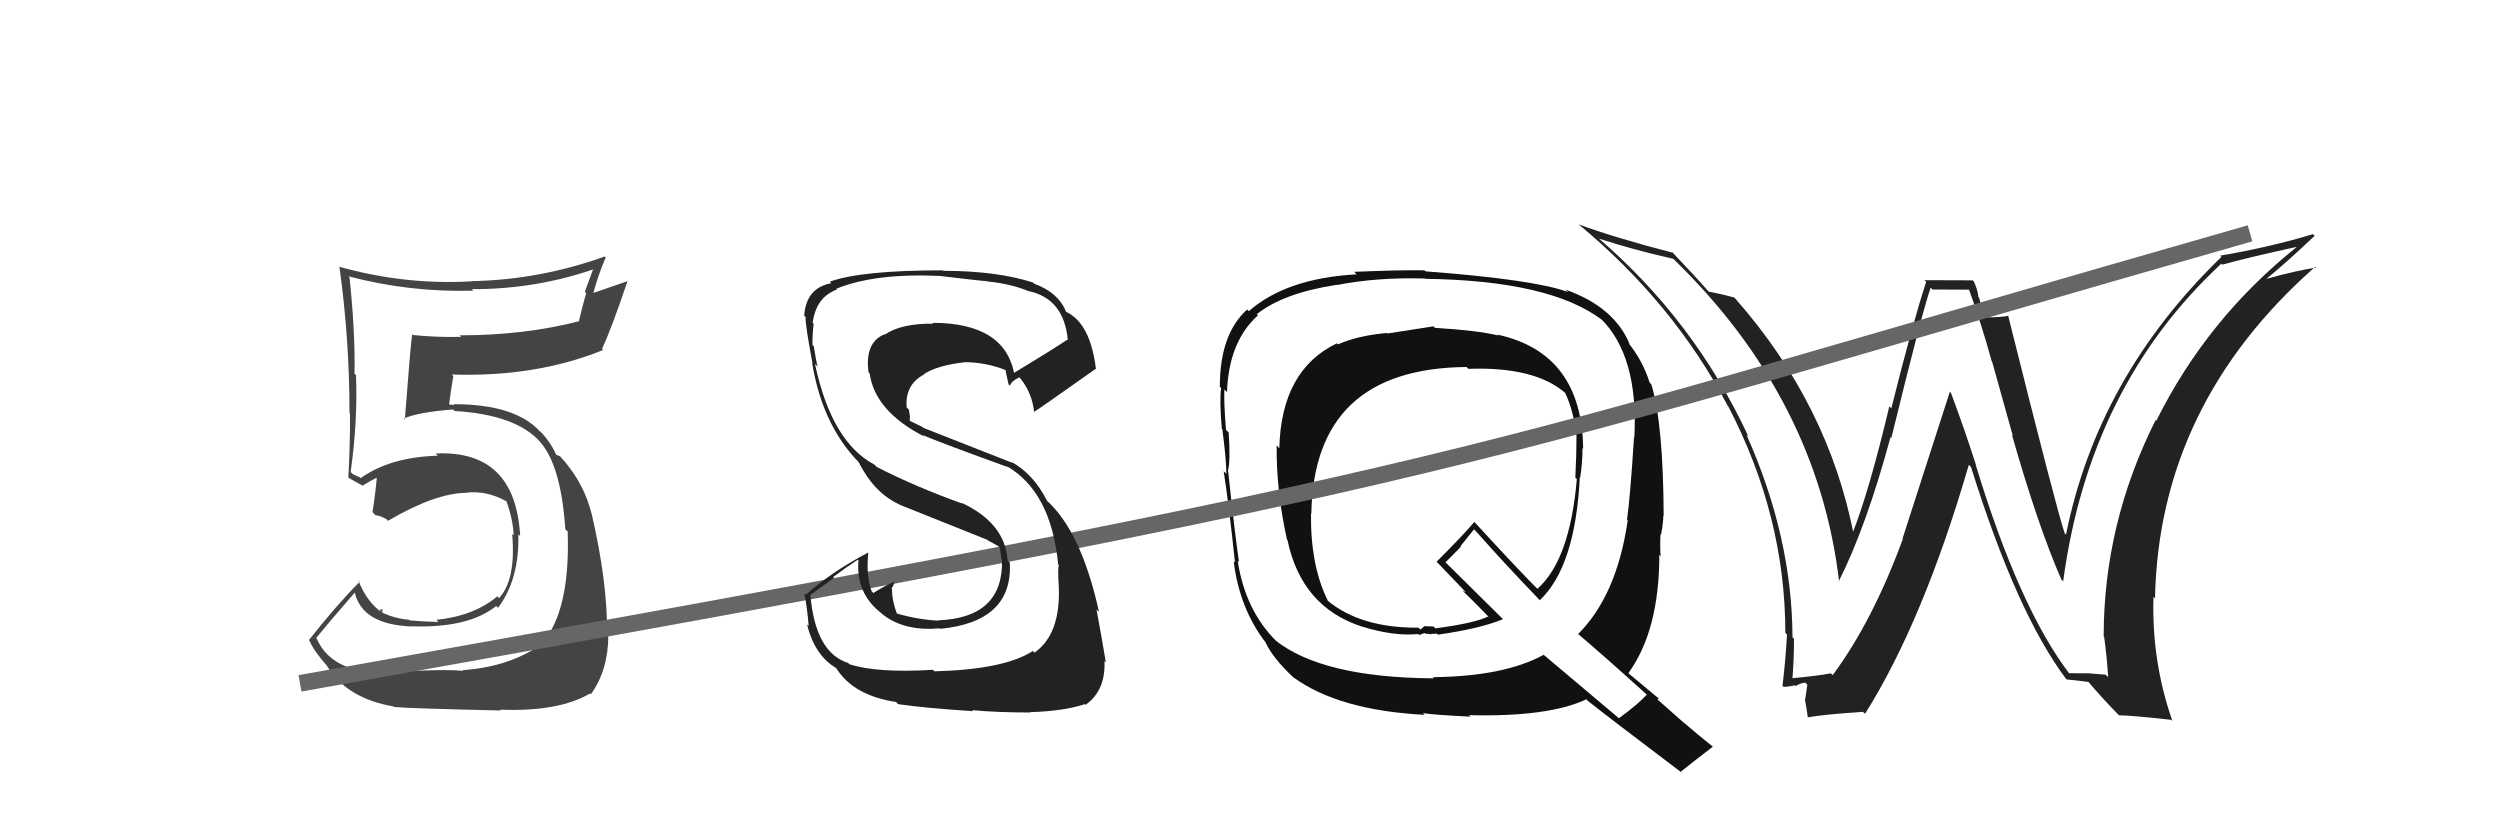 <svg xmlns="http://www.w3.org/2000/svg" width="150" height="50" viewBox="0,0,150,50"><path fill="#222" d="M124.03 40.30L124.15 40.42L124.21 40.48Q121.17 36.53 118.54 27.88L118.50 27.84L118.56 27.90Q117.86 25.72 117.06 23.58L116.99 23.51L114.15 32.32L114.17 32.34Q112.36 37.27 109.96 40.51L109.91 40.46L109.85 40.40Q109.09 40.55 107.45 40.70L107.39 40.64L107.54 40.79Q107.64 39.59 107.64 38.34L107.56 38.25L107.55 38.25Q107.53 32.22 104.79 26.09L104.86 26.15L104.91 26.20Q101.65 19.18 95.79 14.19L95.82 14.22L95.91 14.31Q98.04 15.00 100.40 15.53L100.27 15.40L100.43 15.56Q109.06 23.95 110.35 34.92L110.25 34.82L110.32 34.89Q111.98 31.60 113.43 26.23L113.34 26.15L113.48 26.28Q115.34 18.67 115.84 17.26L115.95 17.37L118.20 17.38L118.11 17.29Q118.87 19.37 119.51 21.70L119.53 21.71L120.77 26.15L120.72 26.10Q122.27 31.54 123.68 34.77L123.64 34.73L123.79 34.88Q125.36 23.17 133.28 15.82L133.19 15.73L133.34 15.88Q134.80 15.47 137.77 14.82L137.80 14.86L137.78 14.84Q132.43 19.12 129.38 25.24L129.40 25.27L129.34 25.20Q126.22 31.41 126.22 38.19L126.30 38.27L126.25 38.21Q126.42 39.49 126.49 40.63L126.34 40.48L125.23 40.39L125.24 40.40Q124.69 40.39 124.12 40.39ZM130.43 43.35L130.42 43.34L130.35 43.27Q129.09 39.69 129.21 35.81L129.25 35.85L129.30 35.90Q129.54 24.27 138.91 16.01L138.98 16.08L138.96 16.06Q137.92 16.20 135.98 16.73L136.00 16.75L135.98 16.73Q136.98 15.94 138.88 14.15L138.90 14.17L138.78 14.05Q136.15 14.84 133.21 15.34L133.34 15.46L133.29 15.41Q125.86 22.60 123.96 32.08L123.86 31.98L123.88 32.00Q123.35 30.40 120.49 18.94L120.48 18.93L120.50 18.95Q120.09 19.04 119.14 19.04L118.99 18.89L118.76 17.90L118.71 17.84Q118.66 17.38 118.43 16.89L118.36 16.82L115.46 16.81L115.57 16.91Q114.76 19.38 113.48 24.50L113.47 24.49L113.36 24.38Q112.13 29.54 111.14 32.02L111.15 32.02L111.23 32.11Q109.70 24.26 104.14 17.94L103.98 17.77L104.06 17.85Q103.46 17.68 102.51 17.49L102.62 17.60L102.54 17.52Q101.84 16.71 100.28 15.07L100.38 15.16L100.39 15.17Q96.88 14.26 94.71 13.46L94.77 13.51L94.68 13.43Q100.40 18.15 103.67 24.36L103.74 24.43L103.69 24.37Q107.12 30.96 107.12 37.97L107.25 38.10L107.22 38.07Q107.14 39.56 106.95 41.15L107.07 41.27L107.01 41.21Q107.24 41.22 107.70 41.12L107.67 41.09L107.74 41.16Q108.09 40.96 108.32 40.96L108.44 41.08L108.31 41.98L108.29 41.95Q108.40 42.52 108.47 43.05L108.42 43.00L108.46 43.04Q109.50 42.86 111.78 42.71L111.81 42.74L111.90 42.83Q115.39 37.29 118.13 27.89L118.12 27.88L118.26 28.02Q120.99 36.77 123.96 40.73L124.00 40.76L124.01 40.77Q124.50 40.81 125.34 40.92L125.28 40.86L125.19 40.78Q126.16 41.93 127.22 43.00L127.27 43.04L127.14 42.92Q127.87 42.92 130.27 43.19Z"/><path fill="#111" d="M86.03 19.60L86.01 19.58L86.01 19.58Q84.20 19.86 83.24 20.01L83.25 20.02L83.21 19.98Q81.50 20.13 80.28 20.66L80.25 20.64L80.21 20.60Q76.87 22.21 76.76 26.89L76.71 26.84L76.60 26.73Q76.57 29.45 77.22 32.38L77.20 32.36L77.25 32.41Q78.09 36.41 81.70 37.59L81.74 37.62L81.71 37.59Q83.64 38.19 85.09 38.04L85.15 38.10L85.48 37.98L85.52 38.02Q85.72 38.03 85.91 38.06L85.89 38.04L85.87 38.02Q86.05 38.05 86.20 38.01L86.21 38.02L86.27 38.08Q88.81 37.72 90.18 37.15L90.14 37.11L86.56 33.57L86.73 33.74Q87.05 33.41 87.66 32.80L87.63 32.77L88.44 31.76L88.58 31.90Q90.34 33.89 92.32 35.94L92.26 35.89L92.39 36.01Q94.52 34.00 94.79 28.63L94.93 28.77L94.81 28.65Q94.95 27.80 94.95 26.88L95.00 26.93L94.99 26.93Q94.92 21.19 89.86 20.08L89.92 20.14L89.91 20.13Q88.60 19.82 86.09 19.67ZM98.91 41.78L98.80 41.67L98.81 41.67Q98.33 42.22 97.14 43.09L97.19 43.14L92.60 39.27L92.62 39.29Q90.23 40.59 85.97 40.63L85.90 40.56L86.04 40.70Q79.33 40.66 76.51 38.41L76.60 38.49L76.58 38.47Q74.71 36.61 74.26 33.64L74.30 33.68L74.34 33.73Q74.07 31.86 73.69 28.28L73.83 28.42L73.67 28.26Q73.84 27.70 73.72 25.95L73.71 25.94L73.56 25.79Q73.43 24.24 73.46 23.37L73.55 23.46L73.62 23.52Q73.73 20.48 75.48 18.92L75.35 18.79L75.41 18.85Q77.00 17.58 80.20 17.09L80.18 17.07L80.22 17.10Q82.60 16.63 85.50 16.71L85.41 16.62L85.52 16.73Q93.01 16.83 96.13 19.20L96.13 19.19L96.04 19.11Q98.32 21.35 98.06 26.26L97.93 26.13L98.04 26.25Q97.81 29.86 97.62 31.19L97.71 31.28L97.66 31.24Q97.01 35.72 94.69 38.04L94.60 37.95L94.71 38.06Q96.17 39.29 98.91 41.77ZM94.04 17.49L94.00 17.44L94.08 17.52Q92.03 16.77 85.52 16.28L85.50 16.25L85.46 16.22Q84.03 16.19 81.25 16.31L81.43 16.49L81.41 16.46Q77.18 16.69 74.93 18.67L74.83 18.57L74.83 18.57Q73.19 20.04 73.19 23.20L73.10 23.12L73.27 23.28Q73.16 24.02 73.31 25.73L73.33 25.74L73.34 25.76Q73.58 27.56 73.58 28.44L73.53 28.38L73.42 28.27Q73.72 30.17 74.10 33.75L73.99 33.64L74.02 33.67Q74.37 36.54 75.97 38.59L76.05 38.67L75.94 38.56Q76.38 39.50 77.60 40.64L77.51 40.55L77.59 40.63Q80.31 42.62 85.48 42.89L85.45 42.85L85.37 42.78Q85.82 42.88 88.22 43.00L88.25 43.02L88.13 42.91Q92.90 43.03 95.18 41.96L95.35 42.14L95.27 42.05Q96.21 42.81 100.93 46.38L100.92 46.37L100.85 46.30Q101.48 45.79 102.77 44.80L102.79 44.81L102.81 44.83Q101.85 44.07 101.06 43.38L101.06 43.39L99.45 41.97L99.53 41.89L99.61 41.98Q98.98 41.46 97.76 40.44L97.67 40.34L97.71 40.38Q99.56 37.82 99.56 33.29L99.73 33.46L99.64 33.37Q99.59 32.90 99.63 32.06L99.73 32.16L99.66 32.09Q99.80 31.35 99.80 30.93L99.80 30.94L99.82 30.96Q99.80 25.42 99.08 23.06L98.95 22.93L98.98 22.96Q98.56 21.63 97.69 20.56L97.79 20.66L97.79 20.67Q96.86 18.41 93.93 17.38ZM88.07 22.10L87.99 22.02L88.10 22.13Q92.11 21.99 93.93 23.59L93.97 23.62L93.91 23.57Q94.45 24.75 94.56 26.08L94.55 26.07L94.59 26.11Q94.59 27.29 94.52 28.66L94.61 28.75L94.61 28.75Q94.19 33.62 92.24 35.33L92.35 35.44L92.38 35.47Q91.06 34.15 88.54 31.40L88.53 31.39L88.46 31.32Q87.76 32.14 86.20 33.70L86.22 33.73L86.08 33.58Q86.76 34.30 87.90 35.48L87.94 35.53L87.73 35.43L87.70 35.39Q88.34 36.00 89.37 37.06L89.39 37.09L89.29 36.99Q88.44 37.40 86.12 37.70L86.01 37.59L85.46 37.57L85.24 37.77L85.05 37.62L85.09 37.66Q81.64 37.68 79.66 36.04L79.64 36.01L79.67 36.04Q78.62 33.93 78.66 30.81L78.66 30.81L78.68 30.83Q78.82 22.10 87.99 22.02Z"/><path fill="#444" d="M24.13 40.47L24.04 40.37L24.05 40.39Q19.99 40.63 19.00 38.31L19.05 38.36L18.97 38.28Q19.74 37.33 21.30 35.54L21.29 35.54L21.28 35.52Q21.71 37.48 24.72 37.59L24.71 37.58L24.71 37.58Q28.13 37.69 29.77 36.36L29.82 36.41L29.88 36.47Q31.17 34.76 31.10 32.06L31.21 32.16L31.21 32.17Q30.93 26.98 26.14 27.21L26.19 27.26L26.27 27.34Q23.39 27.43 21.64 28.69L21.59 28.64L21.33 28.53L21.15 28.43L21.04 28.32Q21.47 25.25 21.36 22.50L21.41 22.56L21.27 22.42Q21.32 19.95 20.97 16.64L20.79 16.46L20.91 16.58Q24.59 17.55 28.40 17.44L28.34 17.38L28.31 17.35Q32.20 17.36 35.78 16.10L35.65 15.98L35.09 17.51L35.17 17.59Q34.93 18.42 34.74 19.25L34.67 19.18L34.76 19.27Q31.46 20.12 27.58 20.12L27.73 20.27L27.66 20.21Q26.26 20.25 24.77 20.10L24.65 19.97L24.73 20.05Q24.63 20.72 24.29 25.17L24.36 25.24L24.23 25.11Q25.13 24.72 27.19 24.57L27.25 24.63L27.28 24.66Q31.00 24.88 32.45 26.56L32.37 26.48L32.40 26.51Q33.66 27.91 33.92 31.76L34.05 31.88L34.06 31.89Q34.20 35.95 32.98 37.97L33.09 38.08L33.14 38.13Q31.07 39.98 27.75 40.21L27.72 40.18L27.79 40.25Q26.62 40.14 23.96 40.30ZM30.04 42.61L30.02 42.59L30.01 42.58Q33.50 42.72 35.40 41.61L35.44 41.65L35.45 41.66Q36.50 40.20 36.50 38.11L36.32 37.92L36.42 38.02Q36.46 34.98 35.51 30.87L35.56 30.92L35.51 30.88Q35.06 29.05 33.84 27.65L33.90 27.70L34.00 27.84L33.60 27.37L33.37 27.29L33.37 27.28Q33.04 26.53 32.39 25.85L32.37 25.83L32.48 25.97L32.40 25.89Q30.91 24.25 27.22 24.25L27.26 24.30L26.97 24.27L26.95 24.25Q27.01 23.67 27.20 22.56L27.22 22.58L27.10 22.47Q32.15 22.64 36.19 21.00L36.13 20.94L36.12 20.94Q36.70 19.69 37.65 16.87L37.65 16.87L35.39 17.65L35.54 17.81Q35.85 16.59 36.34 15.45L36.36 15.46L36.28 15.39Q32.39 16.79 28.28 16.87L28.42 17.00L28.29 16.88Q24.30 17.11 20.34 16.00L20.31 15.97L20.37 16.04Q20.97 20.37 20.97 24.79L20.92 24.73L21.00 24.82Q21.01 26.73 20.90 28.63L20.85 28.58L20.94 28.68Q21.17 28.82 21.74 29.13L21.63 29.02L21.75 29.14Q22.10 28.92 22.75 28.58L22.74 28.57L22.62 28.46Q22.58 29.21 22.35 30.73L22.42 30.80L22.54 30.92Q22.77 30.92 23.19 31.15L23.30 31.27L23.28 31.25Q26.14 29.57 28.01 29.57L27.89 29.46L27.99 29.56Q29.19 29.42 30.37 30.07L30.51 30.21L30.39 30.09Q30.78 31.17 30.82 32.12L30.73 32.03L30.73 32.03Q30.97 34.78 29.94 35.89L29.89 35.83L29.84 35.78Q28.43 36.96 26.18 37.19L26.31 37.32L26.31 37.32Q25.26 37.29 24.57 37.22L24.52 37.17L24.53 37.18Q23.76 37.13 23.00 36.79L22.94 36.73L22.94 36.54L22.77 36.60L22.95 36.77Q22.03 36.16 21.50 34.83L21.49 34.82L21.58 34.91Q20.21 36.28 18.53 38.41L18.46 38.34L18.58 38.46Q18.83 39.06 19.67 40.01L19.61 39.94L19.63 39.97Q20.80 41.90 23.62 42.39L23.47 42.25L23.65 42.42Q24.69 42.51 30.06 42.63Z"/><path d="M18 41 C91 28,86 28,135 14" stroke="#666" fill="none"/><path fill="#222" d="M55.92 40.13L55.97 40.17L55.98 40.19Q52.60 40.39 50.96 39.85L50.97 39.86L50.89 39.78Q48.94 39.16 48.63 35.77L48.59 35.72L50.04 34.67L49.99 34.62Q50.71 34.08 51.47 33.58L51.55 33.67L51.51 33.62Q51.33 35.62 52.93 36.83L52.93 36.84L52.97 36.87Q54.26 37.89 56.39 37.70L56.28 37.59L56.42 37.73Q60.78 37.30 60.59 33.76L60.47 33.64L60.46 33.63Q60.31 31.38 57.68 30.16L57.82 30.30L57.73 30.21Q54.95 29.22 52.59 28.01L52.53 27.94L52.47 27.88Q49.89 26.52 48.90 21.84L48.95 21.88L49.06 22.00Q48.94 21.54 48.83 20.78L48.79 20.74L48.75 20.70Q48.74 20.01 48.82 19.43L48.66 19.28L48.76 19.37Q48.96 17.83 50.22 17.37L50.09 17.24L50.17 17.33Q52.49 16.37 56.49 16.56L56.62 16.69L56.50 16.57Q58.44 16.80 59.24 16.88L59.09 16.72L59.26 16.89Q60.69 17.03 61.76 17.49L61.74 17.48L61.74 17.47Q63.84 17.93 64.07 20.41L64.15 20.49L64.04 20.38Q62.99 21.08 60.78 22.41L60.91 22.55L60.87 22.50Q60.32 19.37 55.95 19.37L56.00 19.42L56.00 19.42Q54.07 19.40 53.08 20.08L53.05 20.05L53.06 20.06Q51.88 20.55 52.11 22.34L52.08 22.31L52.18 22.41Q52.50 24.68 55.47 26.20L55.51 26.24L55.37 26.10Q55.96 26.39 60.45 28.02L60.42 27.99L60.39 27.96Q63.07 29.50 63.49 33.87L63.57 33.96L63.54 33.93Q63.45 33.99 63.53 35.25L63.66 35.38L63.53 35.25Q63.63 38.06 62.07 39.16L62.01 39.09L61.97 39.06Q60.26 40.17 56.07 40.28ZM58.32 42.60L58.38 42.66L58.33 42.61Q59.84 42.75 61.82 42.75L61.69 42.62L61.79 42.73Q63.83 42.67 65.09 42.25L65.07 42.23L65.13 42.29Q66.34 41.45 66.27 39.66L66.28 39.67L66.35 39.75Q66.17 38.62 65.79 36.56L65.84 36.61L65.94 36.71Q64.87 31.87 62.78 30.01L62.80 30.03L62.83 30.06Q62.00 28.42 60.66 27.70L60.74 27.77L55.40 25.67L55.35 25.62Q55.05 25.48 54.59 25.25L54.58 25.23L54.60 24.99L54.53 24.57L54.40 24.45Q54.29 23.08 55.44 22.47L55.58 22.62L55.42 22.46Q56.21 21.92 57.92 21.73L57.91 21.71L57.93 21.73Q59.20 21.75 60.35 22.21L60.22 22.08L60.33 22.19Q60.32 22.21 60.51 23.05L60.52 23.07L60.60 23.14Q60.67 22.87 61.16 22.64L61.22 22.70L61.23 22.71Q61.94 23.61 62.05 24.75L62.04 24.74L62.03 24.72Q62.11 24.70 65.77 22.11L65.83 22.17L65.75 22.09Q65.41 19.39 63.97 18.71L64.05 18.79L63.96 18.70Q63.50 17.55 62.05 17.02L62.02 16.99L61.98 16.95Q59.80 16.25 56.60 16.25L56.56 16.21L56.57 16.22Q51.66 16.22 49.79 16.90L49.69 16.80L49.88 16.99Q48.37 17.27 48.25 18.94L48.43 19.12L48.33 19.03Q48.33 19.59 48.75 21.80L48.77 21.82L48.73 21.79Q49.34 25.48 51.51 27.72L51.56 27.77L51.52 27.73Q52.46 29.59 53.97 30.27L53.95 30.25L53.97 30.28Q55.35 30.83 59.27 32.40L59.37 32.50L59.22 32.39L59.92 32.78L60.05 32.95L59.98 32.88Q60.05 33.22 60.09 33.56L60.26 33.73L60.12 33.59Q60.21 37.07 56.29 37.22L56.29 37.22L56.31 37.24Q55.07 37.18 53.77 36.80L53.87 36.90L53.82 36.84Q53.52 36.05 53.52 35.33L53.47 35.28L53.49 35.30Q53.62 35.16 53.66 34.90L53.63 34.87L53.66 34.90Q53.20 35.08 52.40 35.58L52.43 35.61L52.30 35.48Q51.95 34.52 52.10 33.15L52.08 33.12L52.10 33.15Q49.95 34.27 48.35 35.68L48.29 35.62L48.26 35.59Q48.44 36.53 48.52 37.56L48.44 37.48L48.42 37.46Q48.88 39.33 50.18 40.09L50.01 39.93L50.18 40.10Q51.22 41.74 53.77 42.12L53.81 42.17L53.89 42.25Q55.45 42.48 58.38 42.67Z"/></svg>